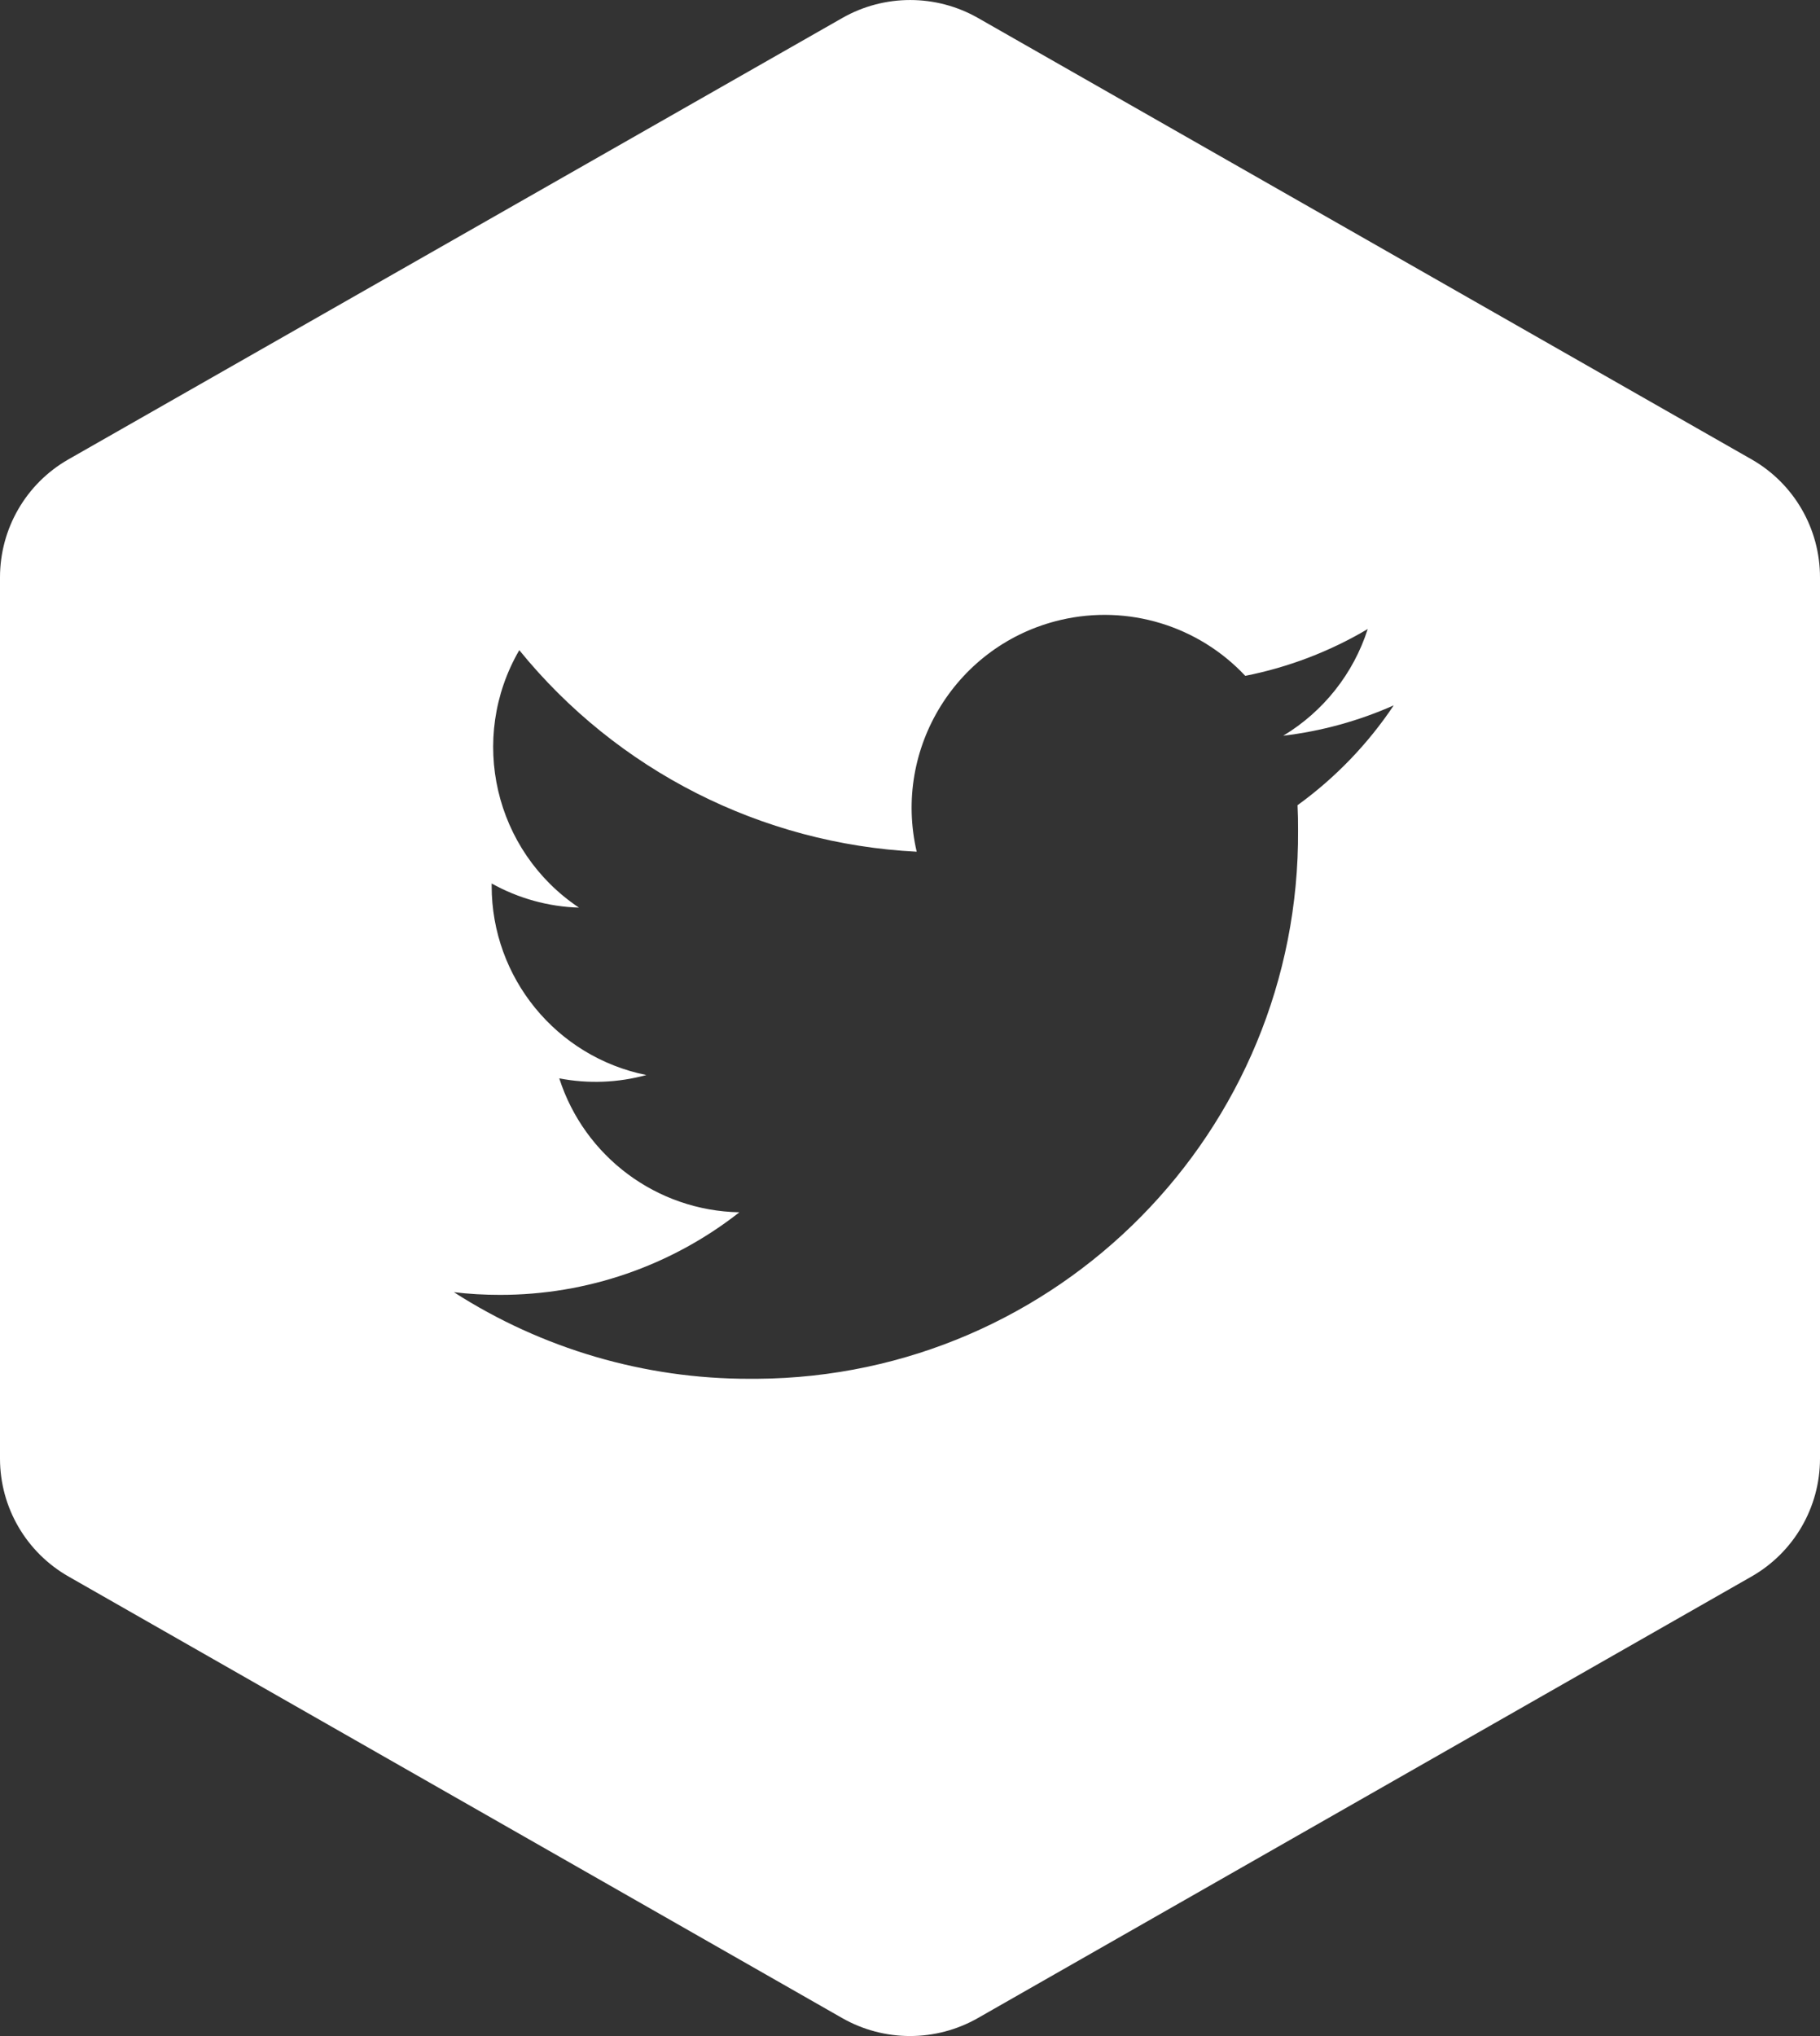 <?xml version="1.0" encoding="iso-8859-1"?>
<!-- Generator: Adobe Illustrator 22.1.0, SVG Export Plug-In . SVG Version: 6.00 Build 0)  -->
<svg version="1.1" id="Group_3253" xmlns="http://www.w3.org/2000/svg" xmlns:xlink="http://www.w3.org/1999/xlink" x="0px" y="0px"
	 viewBox="0 0 28 31.316" style="enable-background:new 0 0 28 31.316;" xml:space="preserve">
<rect x="0" y="0" width="28" height="31.316" fill="#333333" stroke="none"/>
<path style="fill:#FFFFFF;" d="M26.95,7.067l-11.903-6.79c-0.647-0.369-1.442-0.369-2.089,0L1.05,7.067C0.4,7.439,0,8.131,0,8.88
	v13.557c0.001,0.75,0.404,1.441,1.056,1.812l11.9,6.79c0.647,0.369,1.442,0.369,2.089,0l11.9-6.79
	c0.651-0.371,1.054-1.062,1.055-1.812V8.88C28,8.131,27.6,7.439,26.95,7.067z M19.97,12.767c0.032,4.629-3.694,8.408-8.324,8.44
	c-0.039,0-0.078,0-0.116,0c-1.612,0.002-3.191-0.461-4.547-1.332c0.235,0.028,0.471,0.041,0.708,0.041
	c1.336,0.002,2.633-0.445,3.684-1.27c-1.269-0.024-2.382-0.852-2.771-2.06c0.445,0.086,0.903,0.068,1.34-0.051
	c-1.384-0.279-2.38-1.496-2.38-2.908c0-0.013,0-0.025,0-0.038c0.412,0.229,0.872,0.357,1.343,0.371
	C7.604,13.089,7.202,11.355,7.989,10c1.506,1.854,3.729,2.98,6.114,3.1c-0.372-1.596,0.62-3.192,2.216-3.565
	c1.032-0.241,2.114,0.087,2.839,0.86c0.664-0.131,1.302-0.375,1.884-0.72c-0.22,0.686-0.682,1.269-1.3,1.641
	c0.587-0.07,1.16-0.227,1.7-0.467c-0.398,0.595-0.899,1.115-1.479,1.535h-0.001C19.968,12.511,19.971,12.639,19.97,12.767z"/>
</svg>
